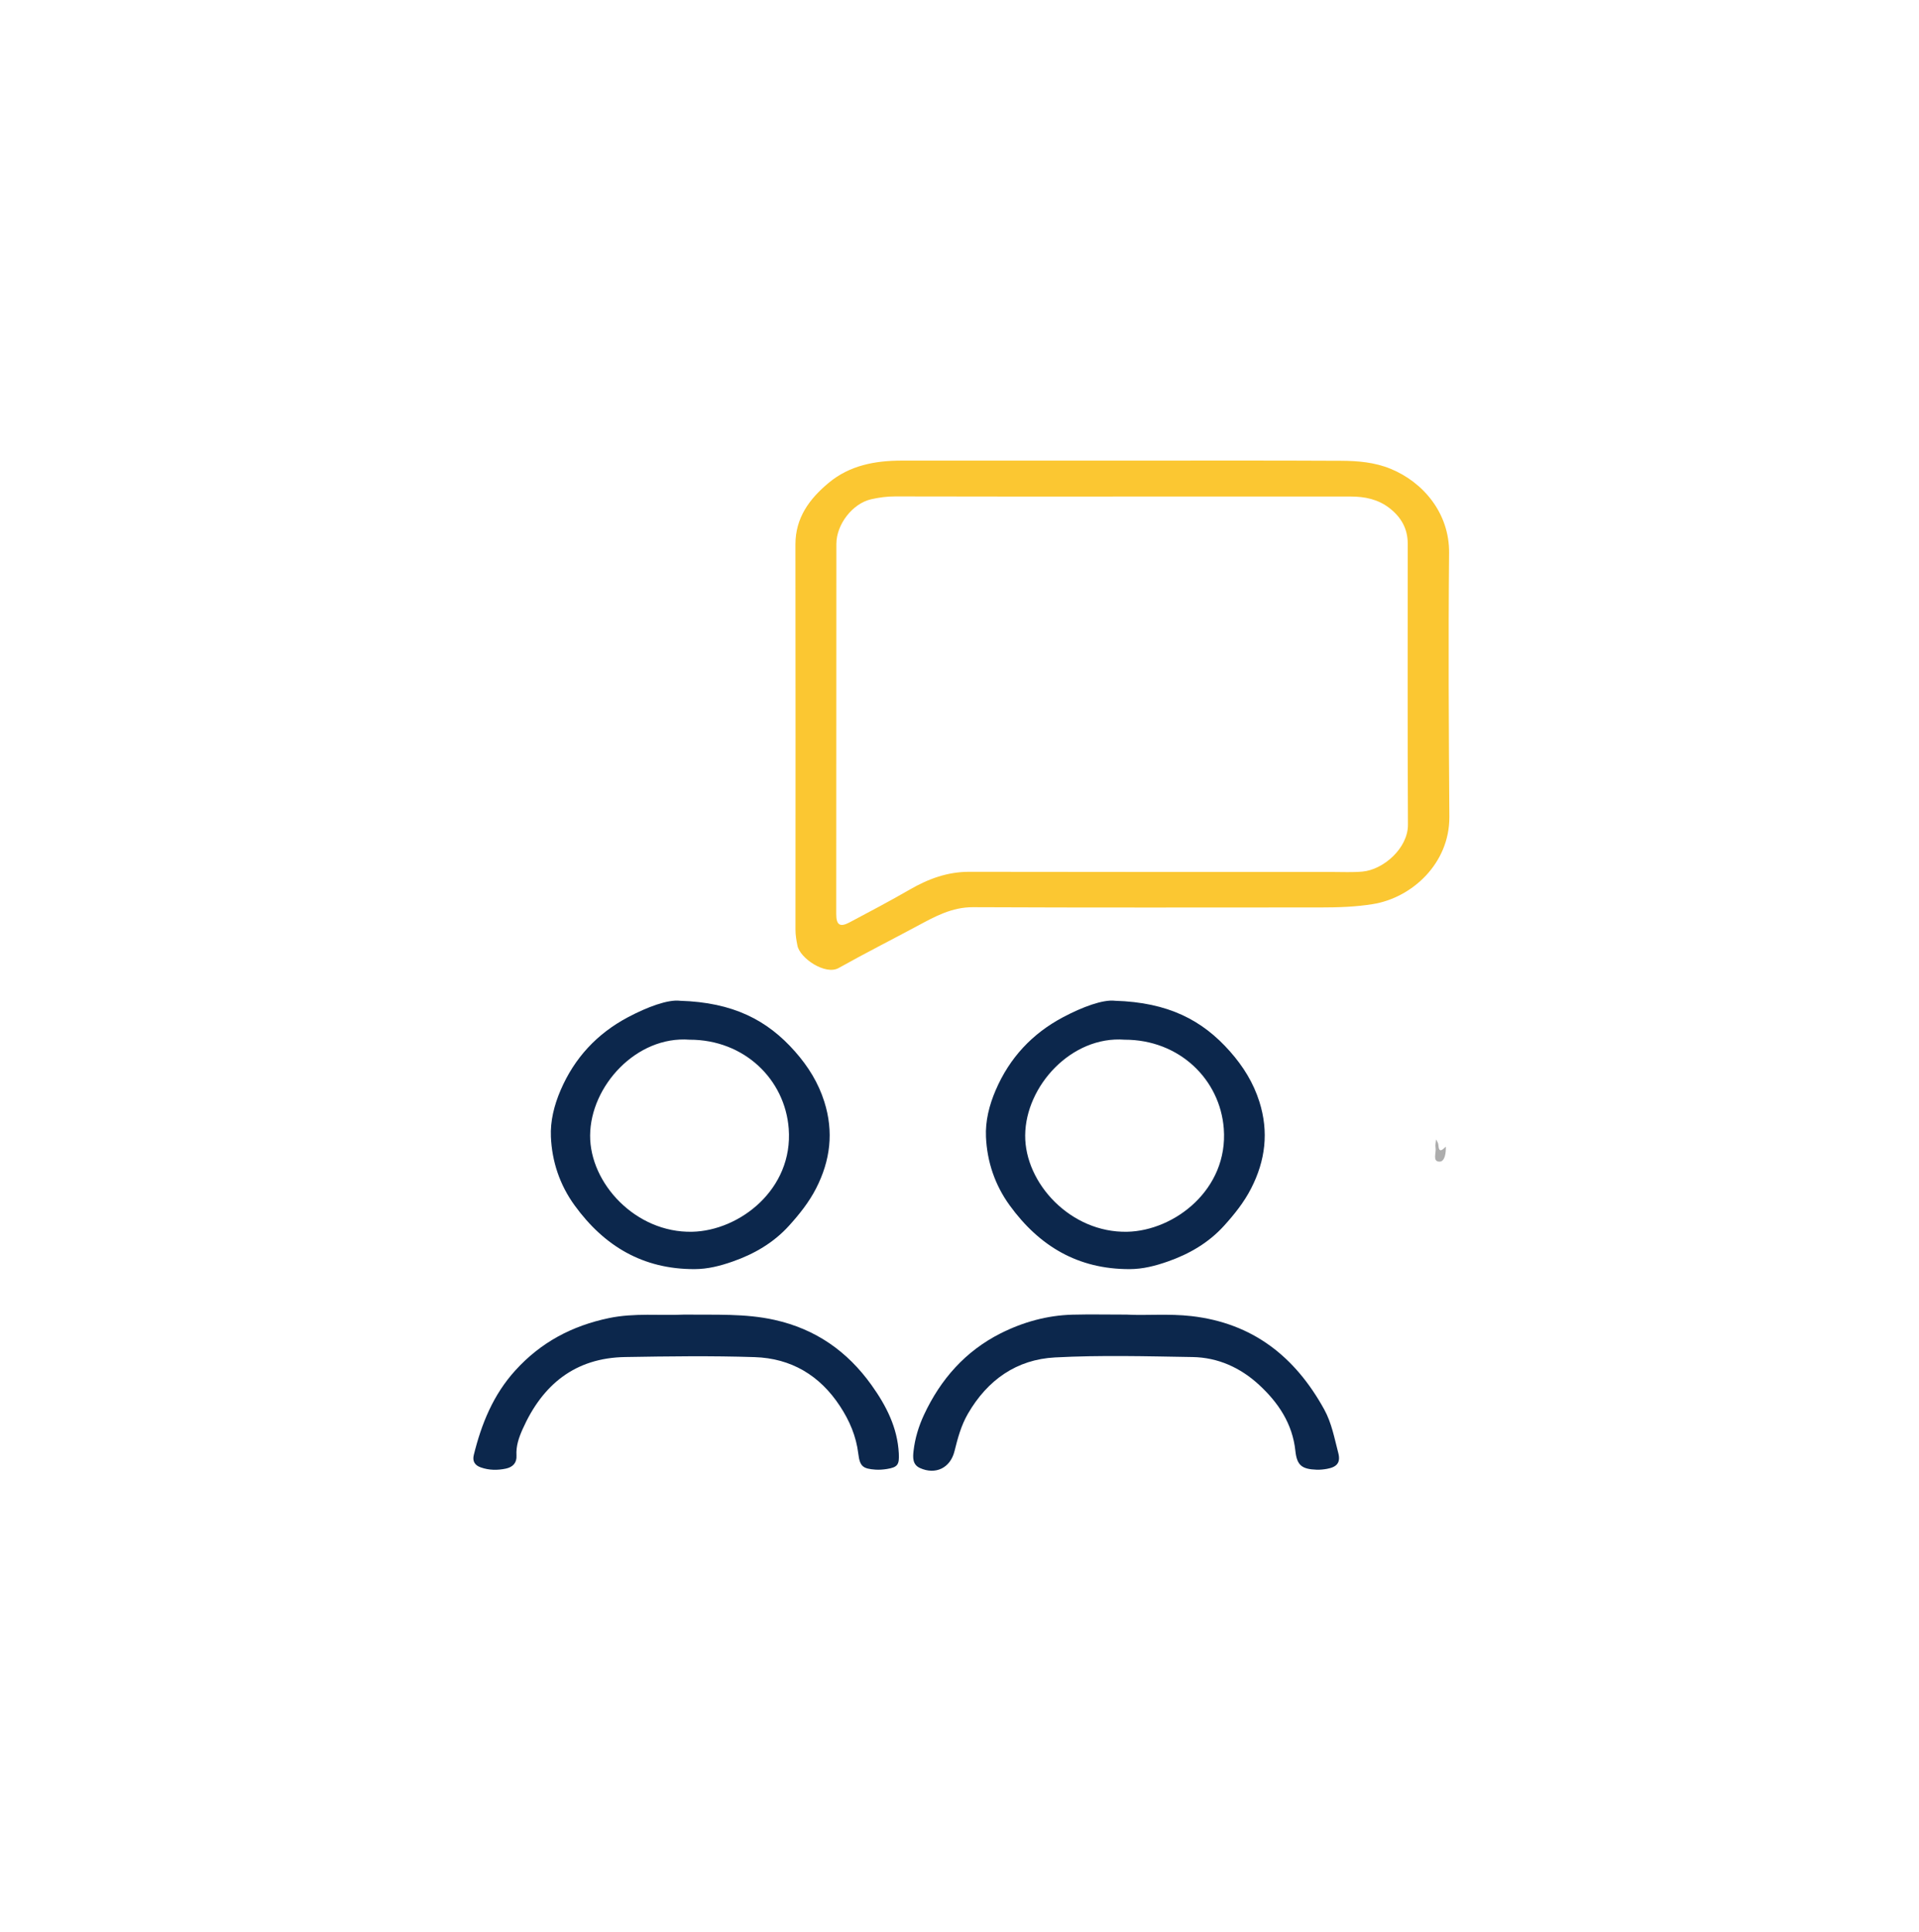 <?xml version="1.0" encoding="UTF-8"?>
<svg xmlns="http://www.w3.org/2000/svg" width="150" height="151" viewBox="0 0 150 151" fill="none">
  <path d="M87.749 36.005C93.441 36.005 99.134 35.988 104.827 36.018C106.139 36.025 107.443 36.13 108.705 36.648C111.219 37.68 113.301 40.09 113.27 43.23C113.202 50.1 113.243 56.972 113.29 63.842C113.315 67.486 110.376 70.182 107.301 70.673C105.951 70.89 104.613 70.932 103.261 70.932C94.195 70.934 85.129 70.955 76.063 70.913C74.401 70.905 73.077 71.644 71.707 72.38C69.656 73.481 67.579 74.533 65.55 75.67C64.524 76.245 62.528 74.916 62.332 73.915C62.25 73.502 62.179 73.091 62.179 72.664C62.185 62.629 62.188 52.593 62.176 42.557C62.174 40.468 63.276 38.989 64.773 37.743C66.423 36.369 68.411 36.005 70.491 36.005C76.244 36.003 81.997 36.004 87.75 36.004L87.749 36.005ZM87.689 38.814C81.784 38.814 75.881 38.821 69.976 38.804C69.338 38.802 68.718 38.886 68.108 39.023C66.639 39.349 65.377 40.992 65.376 42.515C65.373 52.16 65.368 61.804 65.365 71.45C65.365 72.301 65.654 72.499 66.392 72.107C67.973 71.267 69.56 70.433 71.111 69.537C72.561 68.699 74.061 68.144 75.768 68.147C85.227 68.165 94.686 68.159 104.145 68.16C104.928 68.16 105.715 68.201 106.493 68.131C108.125 67.987 110.063 66.308 110.053 64.457C110.013 57.133 110.038 49.809 110.035 42.485C110.035 41.324 109.519 40.424 108.613 39.72C107.717 39.025 106.682 38.814 105.583 38.813C99.619 38.811 93.654 38.813 87.689 38.814Z" fill="#FBC732"></path>
  <path d="M87.151 78.228C91.314 78.354 93.98 79.733 96.154 82.2C97.181 83.366 97.971 84.632 98.441 86.119C99.186 88.48 98.914 90.713 97.796 92.895C97.241 93.98 96.492 94.914 95.689 95.803C94.481 97.141 92.956 98.026 91.266 98.615C90.306 98.95 89.338 99.203 88.289 99.205C84.267 99.212 81.242 97.414 78.926 94.227C77.76 92.622 77.154 90.796 77.069 88.864C77.015 87.638 77.317 86.405 77.827 85.219C78.919 82.676 80.69 80.789 83.093 79.514C84.606 78.71 86.218 78.115 87.151 78.227L87.151 78.228ZM87.904 81.271C83.751 80.956 80.161 84.893 80.134 88.749C80.107 92.486 83.685 96.376 88.107 96.284C91.814 96.206 96.015 92.963 95.658 88.226C95.366 84.372 92.18 81.264 87.903 81.271L87.904 81.271Z" fill="#0C274C"></path>
  <path d="M53.144 78.228C57.307 78.354 59.973 79.733 62.148 82.2C63.175 83.366 63.965 84.632 64.434 86.119C65.179 88.48 64.907 90.713 63.79 92.895C63.234 93.98 62.485 94.914 61.682 95.803C60.474 97.141 58.95 98.026 57.259 98.615C56.299 98.95 55.332 99.203 54.282 99.205C50.261 99.212 47.235 97.414 44.919 94.227C43.753 92.622 43.147 90.796 43.062 88.864C43.008 87.638 43.311 86.405 43.82 85.219C44.912 82.676 46.683 80.789 49.086 79.514C50.599 78.71 52.212 78.115 53.145 78.227L53.144 78.228ZM53.897 81.271C49.745 80.956 46.155 84.893 46.127 88.749C46.1 92.486 49.678 96.376 54.1 96.284C57.807 96.206 62.009 92.963 61.651 88.226C61.36 84.372 58.173 81.264 53.897 81.271L53.897 81.271Z" fill="#0C274C"></path>
  <path d="M88.122 102.763C89.58 102.841 91.354 102.674 93.13 102.877C97.92 103.427 101.227 106.038 103.504 110.165C104.095 111.237 104.302 112.414 104.605 113.565C104.803 114.314 104.518 114.674 103.729 114.816C103.464 114.864 103.19 114.893 102.922 114.884C101.773 114.843 101.375 114.552 101.255 113.42C101.03 111.285 99.924 109.644 98.417 108.251C96.964 106.91 95.207 106.109 93.218 106.077C89.634 106.018 86.041 105.918 82.466 106.107C79.467 106.266 77.194 107.861 75.662 110.501C75.122 111.433 74.861 112.423 74.608 113.44C74.283 114.75 73.127 115.304 71.911 114.753C71.323 114.486 71.35 113.932 71.407 113.427C71.518 112.439 71.808 111.485 72.227 110.588C73.523 107.812 75.466 105.608 78.221 104.222C79.972 103.342 81.853 102.818 83.831 102.766C85.156 102.731 86.482 102.76 88.123 102.76L88.122 102.763Z" fill="#0C274C"></path>
  <path d="M53.396 102.76C55.938 102.789 58.252 102.662 60.544 103.174C63.748 103.888 66.229 105.62 68.121 108.267C69.273 109.878 70.152 111.587 70.256 113.614C70.301 114.492 70.168 114.692 69.326 114.828C69.031 114.875 68.725 114.899 68.428 114.878C67.454 114.808 67.211 114.629 67.091 113.644C66.925 112.269 66.412 111.064 65.657 109.914C64.074 107.497 61.831 106.176 58.991 106.083C55.621 105.972 52.244 106.02 48.871 106.076C44.952 106.14 42.404 108.227 40.851 111.712C40.554 112.379 40.326 113.035 40.371 113.782C40.404 114.336 40.095 114.679 39.544 114.797C38.883 114.938 38.232 114.93 37.587 114.706C37.113 114.542 36.913 114.22 37.035 113.73C37.636 111.292 38.55 109.029 40.282 107.121C42.278 104.921 44.717 103.634 47.594 103.033C49.598 102.615 51.615 102.849 53.395 102.762L53.396 102.76Z" fill="#0C274C"></path>
  <path d="M112.251 89.06C112.313 89.198 112.422 89.335 112.43 89.476C112.467 90.171 112.739 89.891 113.014 89.628C113.03 90.116 112.944 90.811 112.511 90.803C111.944 90.793 112.282 90.1 112.212 89.71C112.174 89.502 112.236 89.277 112.252 89.059L112.251 89.06Z" fill="#ADADAD"></path>
</svg>
